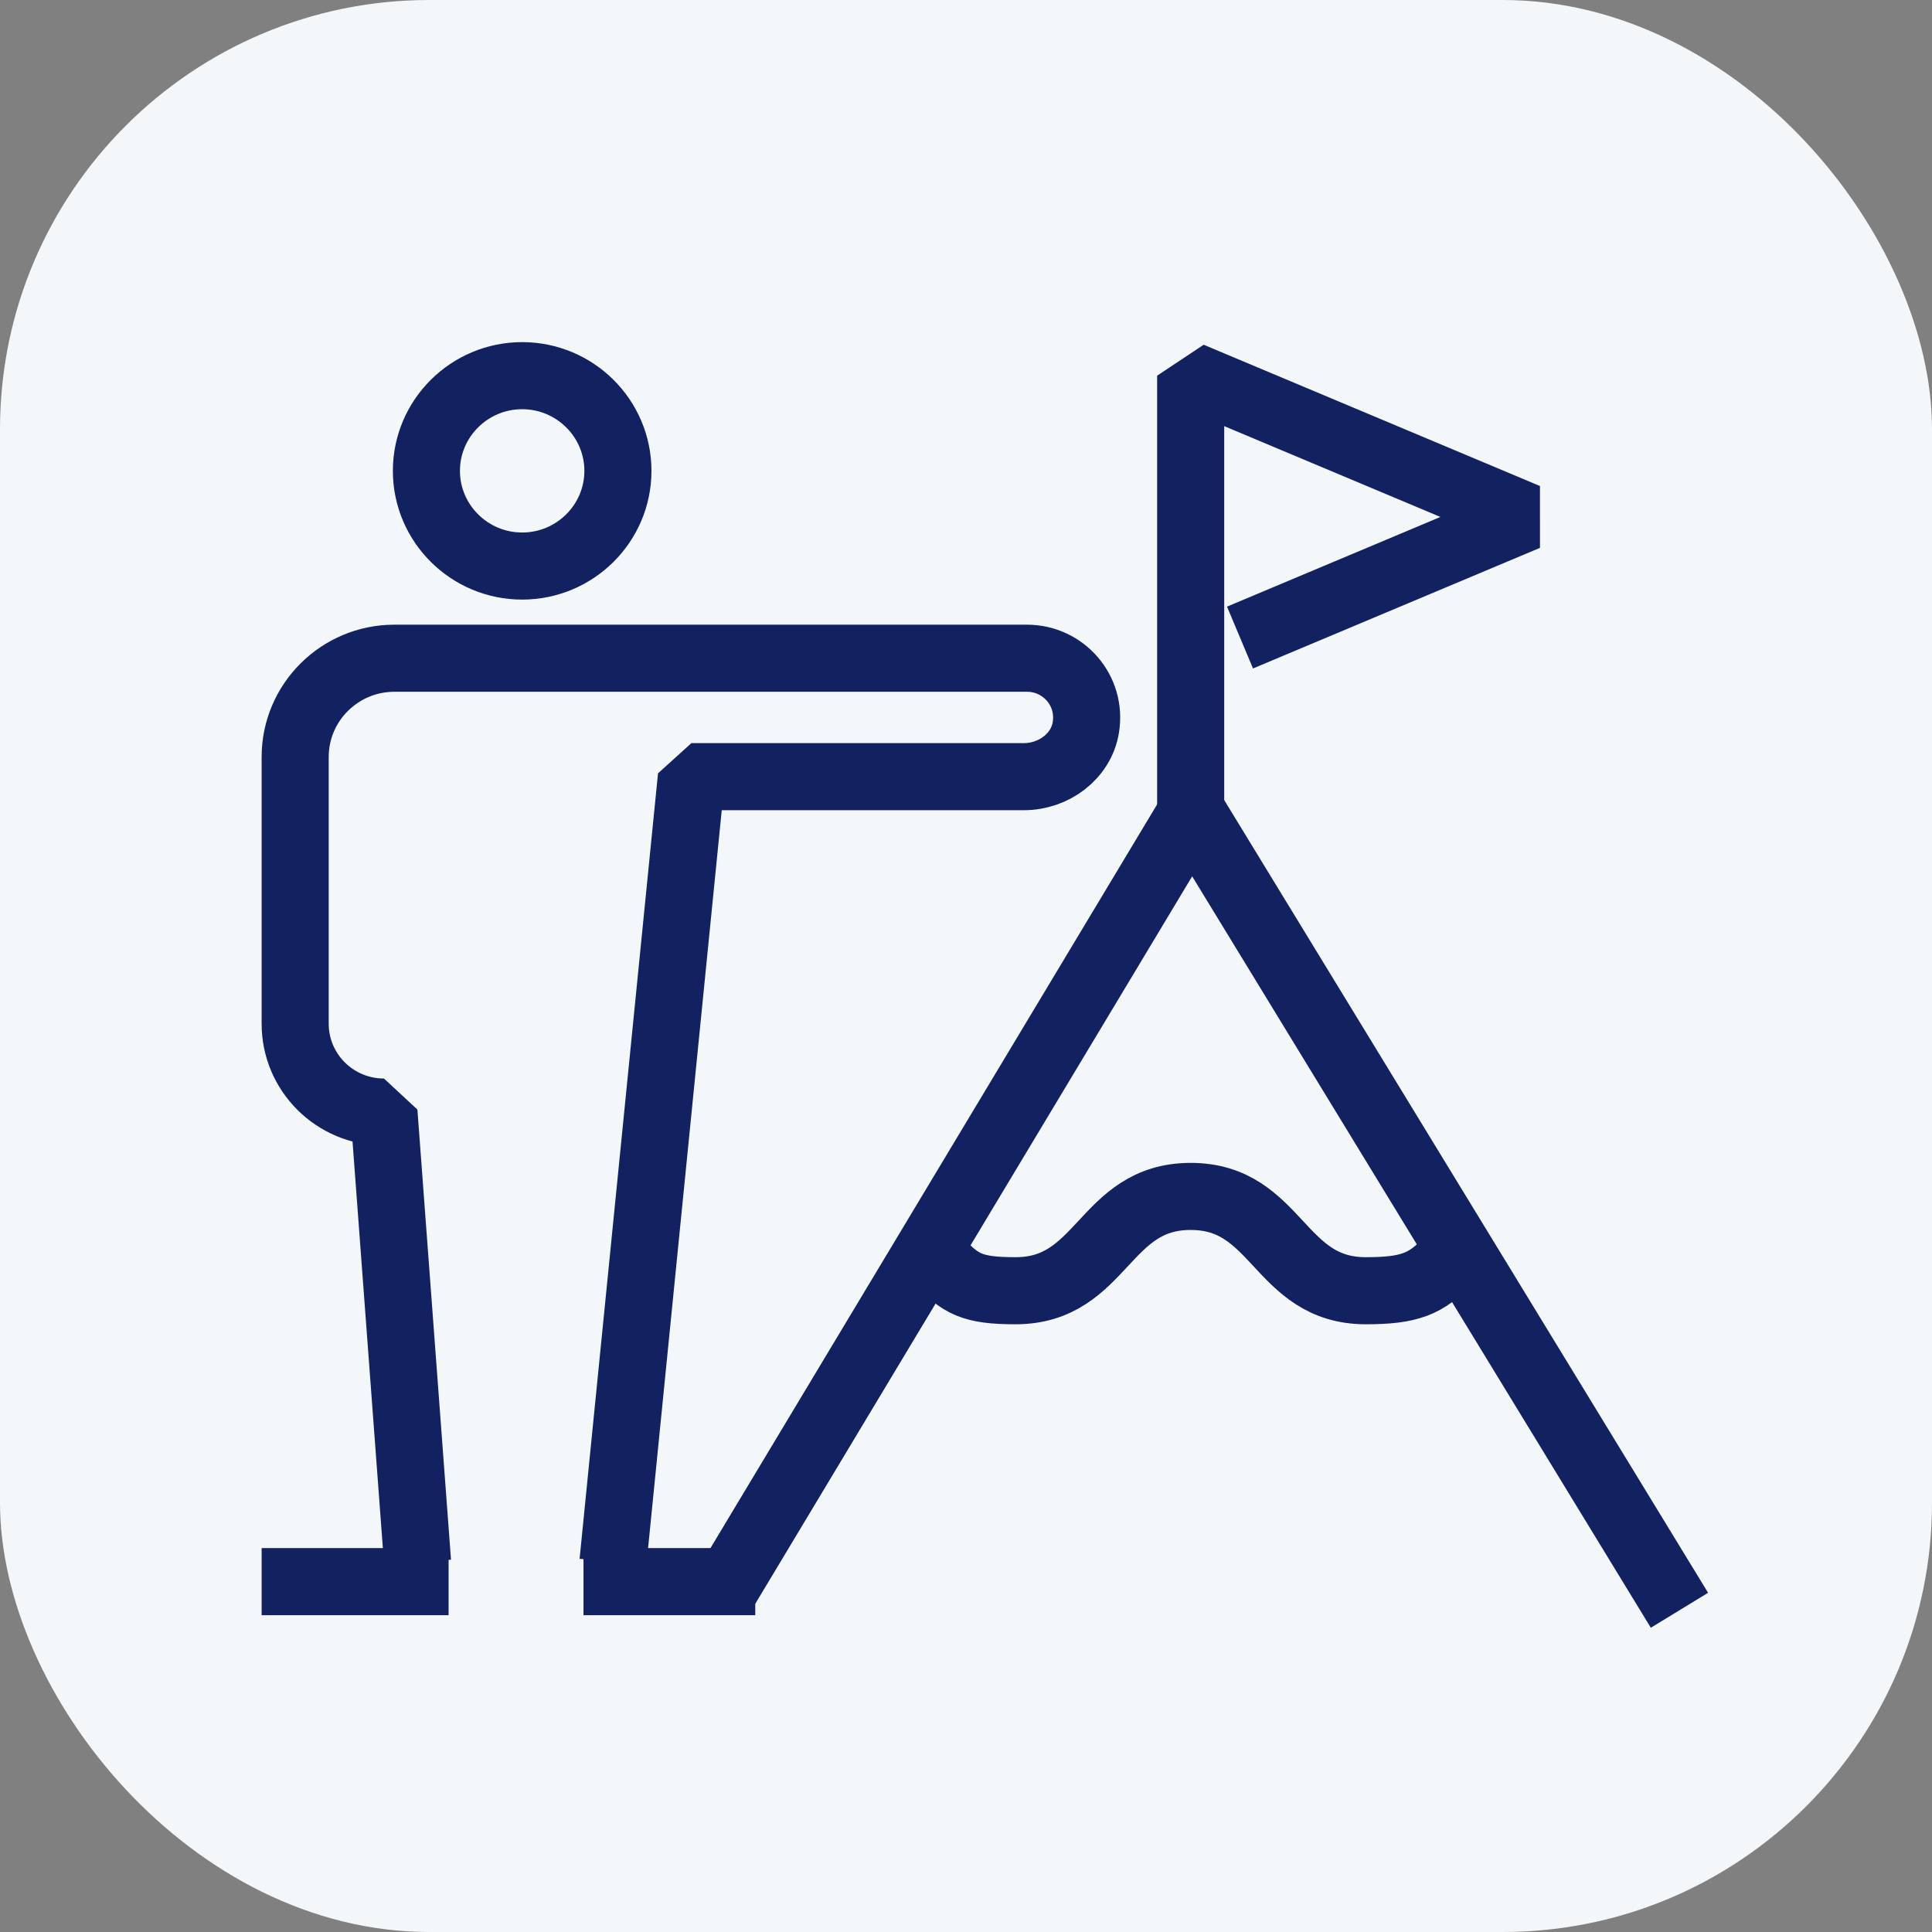 <svg xmlns="http://www.w3.org/2000/svg" width="72" height="72" viewBox="0 0 72 72" fill="none"><rect x="0" y="0" width="72" height="72" fill="#808080" stroke="none"/><rect width="72" height="72" rx="16" fill="#F4F7FA"></rect><path d="M22.968 56.971L25.766 28.944H38.16C39.263 28.944 40.293 28.19 40.466 27.107C40.691 25.726 39.622 24.53 38.273 24.53H14.701C12.655 24.53 11 26.182 11 28.21V38.153C11 39.97 12.482 41.443 14.309 41.443L15.468 56.971" stroke="#122261" stroke-width="2.5" stroke-linecap="square" stroke-linejoin="bevel"></path><path d="M26.896 58.943H22.995" stroke="#122261" stroke-width="2.5" stroke-linecap="square" stroke-linejoin="bevel"></path><path d="M15.468 58.943H11" stroke="#122261" stroke-width="2.5" stroke-linecap="square" stroke-linejoin="bevel"></path><path d="M19.46 21.095C17.492 21.095 15.891 19.503 15.891 17.548C15.891 15.592 17.492 14 19.46 14C21.427 14 23.028 15.592 23.028 17.548C23.028 19.503 21.427 21.095 19.46 21.095Z" stroke="#122261" stroke-width="2.5" stroke-linecap="square" stroke-linejoin="bevel"></path><path d="M61.937 58.943L44.42 30.245L27.468 58.471" stroke="#122261" stroke-width="2.5" stroke-linecap="square" stroke-linejoin="bevel"></path><path d="M47.364 23.275L56.906 19.265L44.373 14V30.245" stroke="#122261" stroke-width="2.5" stroke-linecap="square" stroke-linejoin="bevel"></path><path d="M34.968 46.971C35.786 47.85 36.219 48.102 37.847 48.102C39.475 48.102 40.293 47.223 41.11 46.345C41.928 45.466 42.745 44.587 44.373 44.587C46.001 44.587 46.819 45.466 47.636 46.345C48.453 47.223 49.271 48.102 50.899 48.102C52.527 48.102 53.158 47.85 53.968 46.971" stroke="#122261" stroke-width="2.5" stroke-linecap="square" stroke-linejoin="bevel"></path></svg>